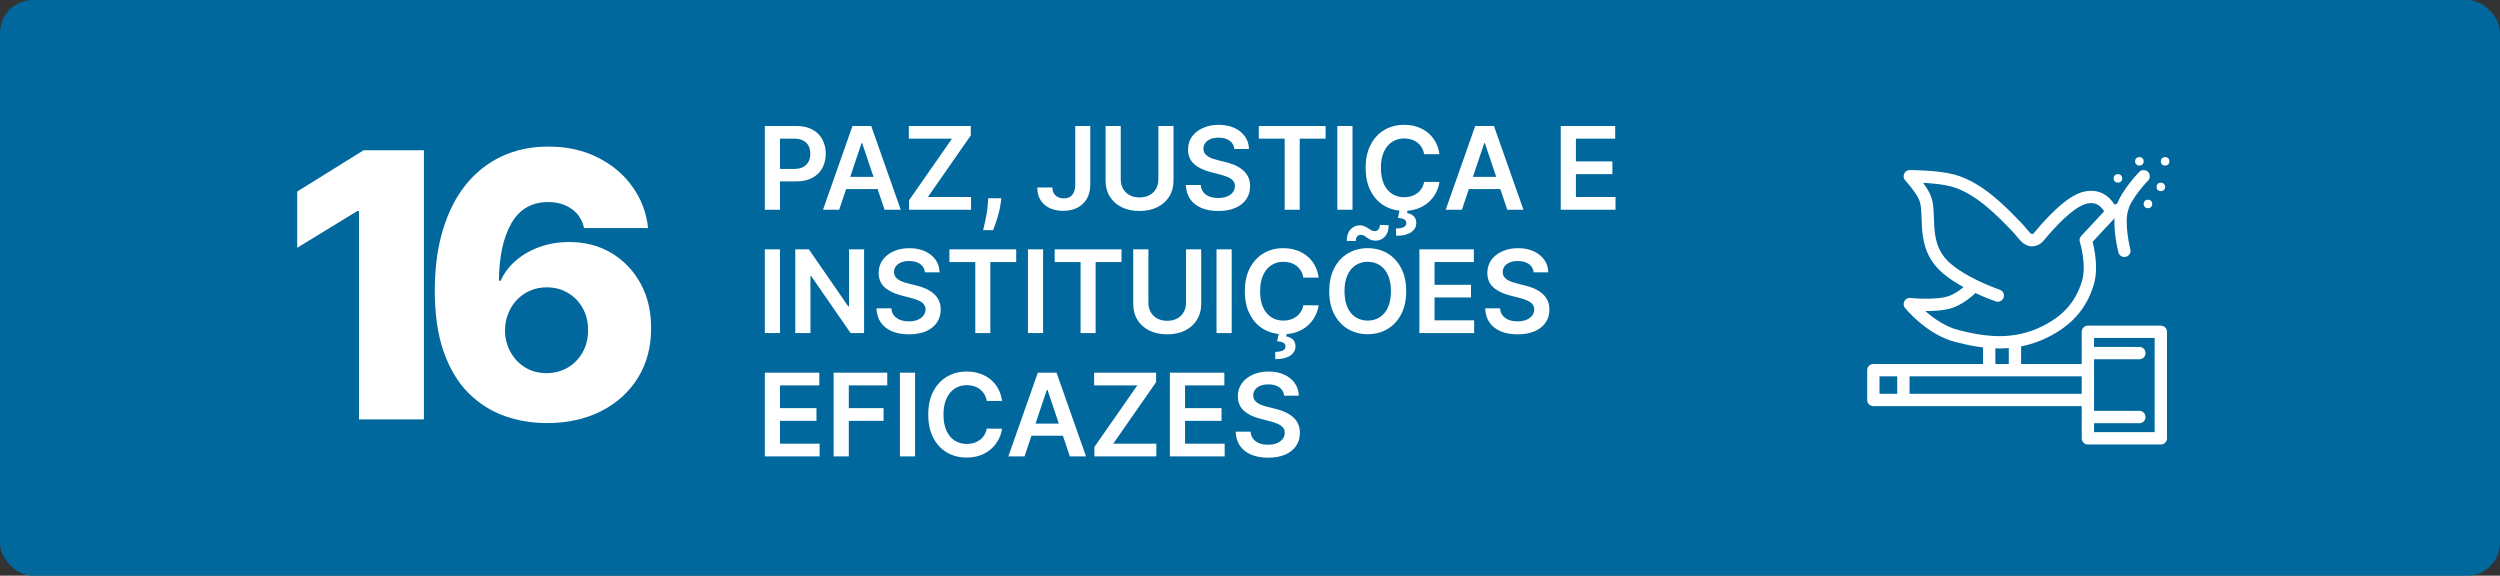 <svg width="304" height="70" viewBox="0 0 304 70" fill="none" xmlns="http://www.w3.org/2000/svg">
<rect x="0" y="0" width="304" height="70" fill="#333333" stroke="none"/>
<rect width="304" height="70" rx="4" fill="#00689D"/>
<path d="M51.546 18.273V51H43.652V25.655H43.46L36.141 30.13V23.291L44.211 18.273H51.546ZM66.501 51.447C64.711 51.447 62.996 51.16 61.355 50.584C59.715 49.999 58.255 49.072 56.977 47.804C55.698 46.526 54.691 44.853 53.956 42.786C53.221 40.709 52.859 38.179 52.87 35.196C52.88 32.5 53.211 30.082 53.861 27.941C54.51 25.789 55.437 23.962 56.641 22.459C57.856 20.957 59.304 19.812 60.988 19.024C62.682 18.225 64.573 17.825 66.661 17.825C68.951 17.825 70.97 18.273 72.717 19.168C74.475 20.052 75.881 21.245 76.936 22.747C77.99 24.239 78.614 25.901 78.805 27.733H71.023C70.789 26.7 70.272 25.916 69.473 25.384C68.685 24.841 67.747 24.569 66.661 24.569C64.658 24.569 63.161 25.437 62.17 27.174C61.19 28.91 60.689 31.233 60.668 34.141H60.876C61.323 33.161 61.968 32.319 62.809 31.616C63.651 30.913 64.615 30.375 65.702 30.002C66.799 29.619 67.96 29.427 69.186 29.427C71.146 29.427 72.877 29.88 74.379 30.785C75.881 31.691 77.058 32.932 77.911 34.508C78.763 36.075 79.184 37.87 79.173 39.894C79.184 42.174 78.651 44.187 77.575 45.934C76.499 47.671 75.008 49.024 73.101 49.993C71.204 50.963 69.004 51.447 66.501 51.447ZM66.453 45.375C67.422 45.375 68.291 45.146 69.058 44.688C69.825 44.23 70.427 43.606 70.863 42.818C71.3 42.03 71.513 41.14 71.503 40.15C71.513 39.148 71.3 38.258 70.863 37.481C70.437 36.703 69.841 36.085 69.074 35.627C68.317 35.169 67.449 34.94 66.469 34.94C65.755 34.94 65.089 35.073 64.471 35.34C63.853 35.606 63.316 35.979 62.857 36.458C62.41 36.927 62.058 37.481 61.803 38.12C61.547 38.749 61.414 39.43 61.403 40.166C61.414 41.135 61.638 42.014 62.074 42.802C62.511 43.591 63.108 44.219 63.864 44.688C64.621 45.146 65.483 45.375 66.453 45.375Z" fill="white"/>
<path d="M93.004 25.5V15.318H96.822C97.605 15.318 98.261 15.464 98.791 15.756C99.325 16.047 99.728 16.448 99.999 16.959C100.274 17.466 100.412 18.043 100.412 18.689C100.412 19.342 100.274 19.922 99.999 20.429C99.724 20.936 99.318 21.335 98.781 21.627C98.244 21.916 97.583 22.06 96.798 22.06H94.267V20.543H96.549C97.006 20.543 97.381 20.464 97.673 20.305C97.964 20.146 98.18 19.927 98.319 19.648C98.461 19.37 98.533 19.05 98.533 18.689C98.533 18.328 98.461 18.009 98.319 17.734C98.18 17.459 97.963 17.245 97.668 17.093C97.376 16.937 97 16.859 96.539 16.859H94.849V25.5H93.004ZM102.047 25.5H100.078L103.663 15.318H105.94L109.529 25.5H107.56L104.841 17.406H104.761L102.047 25.5ZM102.111 21.508H107.481V22.989H102.111V21.508ZM110.541 25.5V24.352L115.761 16.864H110.511V15.318H118.048V16.467L112.833 23.954H118.078V25.5H110.541ZM121.756 24.108L121.692 24.655C121.645 25.072 121.562 25.497 121.443 25.928C121.327 26.362 121.204 26.761 121.075 27.126C120.946 27.49 120.842 27.777 120.762 27.986H119.549C119.595 27.784 119.658 27.509 119.738 27.16C119.821 26.812 119.9 26.421 119.976 25.987C120.053 25.553 120.104 25.112 120.131 24.665L120.165 24.108H121.756ZM130.747 15.318H132.577V22.477C132.573 23.134 132.434 23.699 132.159 24.173C131.884 24.643 131.499 25.006 131.006 25.261C130.515 25.513 129.943 25.639 129.29 25.639C128.694 25.639 128.157 25.533 127.68 25.321C127.206 25.106 126.829 24.787 126.551 24.366C126.273 23.945 126.133 23.422 126.133 22.796H127.968C127.971 23.07 128.031 23.308 128.147 23.506C128.266 23.705 128.43 23.858 128.639 23.964C128.848 24.07 129.088 24.123 129.36 24.123C129.655 24.123 129.905 24.062 130.111 23.939C130.316 23.813 130.472 23.627 130.578 23.382C130.687 23.137 130.744 22.835 130.747 22.477V15.318ZM140.856 15.318H142.7V21.97C142.7 22.699 142.528 23.341 142.183 23.894C141.842 24.448 141.361 24.88 140.742 25.192C140.122 25.5 139.398 25.654 138.569 25.654C137.737 25.654 137.011 25.5 136.392 25.192C135.772 24.88 135.291 24.448 134.95 23.894C134.608 23.341 134.438 22.699 134.438 21.97V15.318H136.282V21.816C136.282 22.24 136.375 22.618 136.561 22.95C136.749 23.281 137.015 23.541 137.356 23.73C137.697 23.916 138.102 24.009 138.569 24.009C139.036 24.009 139.441 23.916 139.782 23.73C140.127 23.541 140.392 23.281 140.578 22.95C140.763 22.618 140.856 22.24 140.856 21.816V15.318ZM150.099 18.117C150.052 17.683 149.857 17.345 149.512 17.103C149.171 16.861 148.726 16.74 148.18 16.74C147.795 16.74 147.465 16.798 147.19 16.914C146.915 17.03 146.705 17.188 146.559 17.386C146.413 17.585 146.338 17.812 146.335 18.067C146.335 18.28 146.383 18.463 146.479 18.619C146.579 18.775 146.713 18.908 146.882 19.017C147.051 19.123 147.238 19.213 147.444 19.285C147.649 19.358 147.856 19.42 148.065 19.47L149.02 19.708C149.404 19.798 149.774 19.919 150.128 20.071C150.486 20.224 150.806 20.416 151.088 20.648C151.373 20.88 151.598 21.16 151.764 21.488C151.93 21.816 152.013 22.201 152.013 22.641C152.013 23.238 151.86 23.763 151.555 24.217C151.25 24.668 150.81 25.021 150.233 25.276C149.66 25.528 148.965 25.654 148.15 25.654C147.358 25.654 146.67 25.532 146.087 25.286C145.507 25.041 145.052 24.683 144.724 24.212C144.4 23.742 144.224 23.168 144.197 22.492H146.012C146.039 22.847 146.148 23.142 146.34 23.377C146.532 23.613 146.783 23.788 147.091 23.904C147.402 24.02 147.75 24.078 148.135 24.078C148.536 24.078 148.887 24.018 149.189 23.899C149.494 23.776 149.732 23.608 149.905 23.392C150.077 23.173 150.165 22.918 150.168 22.626C150.165 22.361 150.087 22.142 149.935 21.97C149.782 21.794 149.568 21.649 149.293 21.533C149.021 21.413 148.703 21.307 148.339 21.215L147.18 20.916C146.342 20.701 145.679 20.374 145.192 19.937C144.708 19.496 144.466 18.911 144.466 18.182C144.466 17.582 144.628 17.057 144.953 16.606C145.281 16.155 145.727 15.805 146.29 15.557C146.854 15.305 147.492 15.179 148.204 15.179C148.927 15.179 149.56 15.305 150.104 15.557C150.651 15.805 151.08 16.152 151.391 16.596C151.703 17.037 151.864 17.544 151.874 18.117H150.099ZM153.07 16.864V15.318H161.193V16.864H158.046V25.5H156.217V16.864H153.07ZM164.464 15.318V25.5H162.619V15.318H164.464ZM175.036 18.754H173.177C173.124 18.449 173.026 18.178 172.884 17.943C172.741 17.704 172.564 17.502 172.352 17.337C172.139 17.171 171.898 17.047 171.626 16.964C171.357 16.878 171.067 16.834 170.756 16.834C170.202 16.834 169.712 16.974 169.284 17.252C168.857 17.527 168.522 17.932 168.28 18.465C168.038 18.995 167.917 19.643 167.917 20.409C167.917 21.188 168.038 21.844 168.28 22.378C168.525 22.908 168.86 23.309 169.284 23.581C169.712 23.849 170.201 23.984 170.751 23.984C171.056 23.984 171.341 23.944 171.606 23.864C171.874 23.782 172.115 23.66 172.327 23.501C172.542 23.342 172.723 23.147 172.869 22.915C173.018 22.683 173.121 22.418 173.177 22.119L175.036 22.129C174.967 22.613 174.816 23.067 174.584 23.491C174.355 23.916 174.055 24.29 173.684 24.615C173.313 24.937 172.879 25.188 172.381 25.371C171.884 25.55 171.332 25.639 170.726 25.639C169.831 25.639 169.032 25.432 168.33 25.018C167.627 24.604 167.073 24.005 166.669 23.223C166.265 22.441 166.063 21.503 166.063 20.409C166.063 19.312 166.266 18.374 166.674 17.595C167.082 16.813 167.637 16.215 168.34 15.8C169.042 15.386 169.838 15.179 170.726 15.179C171.293 15.179 171.82 15.258 172.307 15.418C172.794 15.577 173.228 15.81 173.609 16.119C173.991 16.424 174.304 16.798 174.549 17.242C174.798 17.683 174.96 18.187 175.036 18.754ZM170.204 25.49H171.178L171.099 25.913C171.41 25.959 171.674 26.078 171.889 26.271C172.108 26.466 172.217 26.746 172.217 27.111C172.221 27.581 172.01 27.959 171.586 28.244C171.162 28.529 170.557 28.672 169.771 28.672L169.751 27.787C170.133 27.787 170.436 27.736 170.661 27.633C170.887 27.533 171.001 27.374 171.004 27.155C171.011 26.943 170.931 26.788 170.766 26.688C170.603 26.592 170.345 26.526 169.99 26.489L170.204 25.49ZM177.77 25.5H175.801L179.386 15.318H181.663L185.252 25.5H183.283L180.564 17.406H180.484L177.77 25.5ZM177.834 21.508H183.204V22.989H177.834V21.508ZM189.786 25.5V15.318H196.408V16.864H191.63V19.629H196.065V21.175H191.63V23.954H196.448V25.5H189.786ZM94.849 30.318V40.5H93.004V30.318H94.849ZM105.073 30.318V40.5H103.433L98.635 33.565H98.55V40.5H96.706V30.318H98.357L103.149 37.258H103.239V30.318H105.073ZM112.476 33.117C112.43 32.683 112.234 32.345 111.89 32.103C111.548 31.861 111.104 31.74 110.557 31.74C110.173 31.74 109.843 31.798 109.568 31.914C109.293 32.03 109.082 32.188 108.937 32.386C108.791 32.585 108.716 32.812 108.713 33.068C108.713 33.28 108.761 33.464 108.857 33.619C108.957 33.775 109.091 33.908 109.26 34.017C109.429 34.123 109.616 34.213 109.822 34.285C110.027 34.358 110.234 34.42 110.443 34.469L111.398 34.708C111.782 34.798 112.152 34.919 112.506 35.071C112.864 35.224 113.184 35.416 113.466 35.648C113.751 35.88 113.976 36.16 114.142 36.488C114.308 36.816 114.39 37.2 114.39 37.641C114.39 38.238 114.238 38.763 113.933 39.217C113.628 39.668 113.187 40.021 112.611 40.276C112.037 40.528 111.343 40.654 110.528 40.654C109.735 40.654 109.048 40.532 108.464 40.286C107.884 40.041 107.43 39.683 107.102 39.212C106.777 38.742 106.602 38.168 106.575 37.492H108.39C108.416 37.847 108.526 38.142 108.718 38.377C108.91 38.612 109.16 38.788 109.469 38.904C109.78 39.02 110.128 39.078 110.513 39.078C110.914 39.078 111.265 39.019 111.567 38.899C111.872 38.776 112.11 38.608 112.283 38.392C112.455 38.173 112.543 37.918 112.546 37.626C112.543 37.361 112.465 37.142 112.312 36.97C112.16 36.794 111.946 36.649 111.671 36.533C111.399 36.413 111.081 36.307 110.716 36.215L109.558 35.916C108.72 35.701 108.057 35.374 107.569 34.937C107.086 34.496 106.844 33.911 106.844 33.182C106.844 32.582 107.006 32.057 107.331 31.606C107.659 31.155 108.105 30.805 108.668 30.557C109.232 30.305 109.87 30.179 110.582 30.179C111.305 30.179 111.938 30.305 112.481 30.557C113.028 30.805 113.457 31.152 113.769 31.596C114.081 32.037 114.241 32.544 114.251 33.117H112.476ZM115.447 31.864V30.318H123.571V31.864H120.424V40.5H118.594V31.864H115.447ZM126.841 30.318V40.5H124.997V30.318H126.841ZM128.251 31.864V30.318H136.375V31.864H133.228V40.5H131.398V31.864H128.251ZM144.219 30.318H146.064V36.97C146.064 37.699 145.891 38.341 145.547 38.894C145.205 39.448 144.725 39.88 144.105 40.192C143.485 40.5 142.761 40.654 141.932 40.654C141.1 40.654 140.375 40.5 139.755 40.192C139.135 39.88 138.654 39.448 138.313 38.894C137.972 38.341 137.801 37.699 137.801 36.97V30.318H139.645V36.816C139.645 37.24 139.738 37.618 139.924 37.95C140.113 38.281 140.378 38.541 140.719 38.73C141.061 38.916 141.465 39.008 141.932 39.008C142.4 39.008 142.804 38.916 143.145 38.73C143.49 38.541 143.755 38.281 143.941 37.95C144.127 37.618 144.219 37.24 144.219 36.816V30.318ZM149.773 30.318V40.5H147.929V30.318H149.773ZM160.346 33.754H158.486C158.433 33.449 158.335 33.178 158.193 32.943C158.05 32.705 157.873 32.502 157.661 32.337C157.449 32.171 157.207 32.047 156.935 31.964C156.667 31.878 156.377 31.834 156.065 31.834C155.512 31.834 155.021 31.974 154.593 32.252C154.166 32.527 153.831 32.932 153.589 33.465C153.347 33.995 153.226 34.644 153.226 35.409C153.226 36.188 153.347 36.844 153.589 37.378C153.834 37.908 154.169 38.309 154.593 38.581C155.021 38.849 155.51 38.984 156.06 38.984C156.365 38.984 156.65 38.944 156.915 38.864C157.184 38.782 157.424 38.66 157.636 38.501C157.851 38.342 158.032 38.147 158.178 37.915C158.327 37.683 158.43 37.418 158.486 37.119L160.346 37.129C160.276 37.613 160.125 38.067 159.893 38.492C159.664 38.916 159.364 39.29 158.993 39.615C158.622 39.937 158.188 40.188 157.691 40.371C157.194 40.55 156.642 40.639 156.035 40.639C155.14 40.639 154.342 40.432 153.639 40.018C152.936 39.603 152.383 39.005 151.978 38.223C151.574 37.441 151.372 36.503 151.372 35.409C151.372 34.312 151.576 33.374 151.983 32.595C152.391 31.813 152.946 31.215 153.649 30.8C154.351 30.386 155.147 30.179 156.035 30.179C156.602 30.179 157.129 30.259 157.616 30.418C158.103 30.577 158.538 30.81 158.919 31.119C159.3 31.424 159.613 31.798 159.858 32.242C160.107 32.683 160.269 33.187 160.346 33.754ZM155.513 40.49H156.488L156.408 40.913C156.72 40.959 156.983 41.078 157.199 41.271C157.417 41.466 157.527 41.746 157.527 42.111C157.53 42.581 157.32 42.959 156.895 43.244C156.471 43.529 155.866 43.672 155.081 43.672L155.061 42.787C155.442 42.787 155.745 42.736 155.971 42.633C156.196 42.533 156.31 42.374 156.314 42.156C156.32 41.943 156.241 41.788 156.075 41.688C155.913 41.592 155.654 41.526 155.299 41.489L155.513 40.49ZM170.993 35.409C170.993 36.506 170.787 37.446 170.376 38.228C169.969 39.007 169.412 39.603 168.706 40.018C168.003 40.432 167.206 40.639 166.314 40.639C165.423 40.639 164.624 40.432 163.918 40.018C163.215 39.6 162.659 39.002 162.248 38.223C161.84 37.441 161.636 36.503 161.636 35.409C161.636 34.312 161.84 33.374 162.248 32.595C162.659 31.813 163.215 31.215 163.918 30.8C164.624 30.386 165.423 30.179 166.314 30.179C167.206 30.179 168.003 30.386 168.706 30.8C169.412 31.215 169.969 31.813 170.376 32.595C170.787 33.374 170.993 34.312 170.993 35.409ZM169.138 35.409C169.138 34.637 169.017 33.986 168.775 33.455C168.537 32.922 168.205 32.519 167.781 32.247C167.357 31.972 166.868 31.834 166.314 31.834C165.761 31.834 165.272 31.972 164.848 32.247C164.424 32.519 164.09 32.922 163.848 33.455C163.61 33.986 163.491 34.637 163.491 35.409C163.491 36.181 163.61 36.834 163.848 37.368C164.09 37.898 164.424 38.301 164.848 38.576C165.272 38.848 165.761 38.984 166.314 38.984C166.868 38.984 167.357 38.848 167.781 38.576C168.205 38.301 168.537 37.898 168.775 37.368C169.017 36.834 169.138 36.181 169.138 35.409ZM164.858 29.314L163.764 29.289C163.764 28.699 163.916 28.237 164.221 27.902C164.53 27.567 164.906 27.4 165.35 27.4C165.565 27.4 165.753 27.436 165.912 27.509C166.074 27.579 166.222 27.66 166.354 27.753C166.487 27.846 166.618 27.928 166.747 28.001C166.876 28.071 167.019 28.106 167.174 28.106C167.363 28.106 167.513 28.035 167.622 27.892C167.735 27.75 167.793 27.567 167.796 27.345L168.865 27.39C168.862 27.983 168.707 28.444 168.402 28.772C168.098 29.097 167.725 29.261 167.284 29.264C167.042 29.264 166.84 29.229 166.677 29.16C166.515 29.087 166.372 29.004 166.25 28.911C166.13 28.818 166.009 28.737 165.887 28.668C165.764 28.595 165.62 28.558 165.454 28.558C165.279 28.558 165.134 28.628 165.022 28.767C164.912 28.906 164.858 29.088 164.858 29.314ZM172.596 40.5V30.318H179.219V31.864H174.441V34.629H178.876V36.175H174.441V38.954H179.258V40.5H172.596ZM186.494 33.117C186.447 32.683 186.252 32.345 185.907 32.103C185.566 31.861 185.122 31.74 184.575 31.74C184.19 31.74 183.86 31.798 183.585 31.914C183.31 32.03 183.1 32.188 182.954 32.386C182.808 32.585 182.734 32.812 182.73 33.068C182.73 33.28 182.778 33.464 182.874 33.619C182.974 33.775 183.108 33.908 183.277 34.017C183.446 34.123 183.633 34.213 183.839 34.285C184.044 34.358 184.252 34.42 184.46 34.469L185.415 34.708C185.799 34.798 186.169 34.919 186.524 35.071C186.882 35.224 187.201 35.416 187.483 35.648C187.768 35.88 187.993 36.16 188.159 36.488C188.325 36.816 188.408 37.2 188.408 37.641C188.408 38.238 188.255 38.763 187.95 39.217C187.645 39.668 187.205 40.021 186.628 40.276C186.055 40.528 185.36 40.654 184.545 40.654C183.753 40.654 183.065 40.532 182.482 40.286C181.902 40.041 181.448 39.683 181.119 39.212C180.795 38.742 180.619 38.168 180.592 37.492H182.407C182.434 37.847 182.543 38.142 182.735 38.377C182.927 38.612 183.178 38.788 183.486 38.904C183.797 39.02 184.145 39.078 184.53 39.078C184.931 39.078 185.282 39.019 185.584 38.899C185.889 38.776 186.127 38.608 186.3 38.392C186.472 38.173 186.56 37.918 186.563 37.626C186.56 37.361 186.482 37.142 186.33 36.97C186.177 36.794 185.963 36.649 185.688 36.533C185.417 36.413 185.098 36.307 184.734 36.215L183.575 35.916C182.737 35.701 182.074 35.374 181.587 34.937C181.103 34.496 180.861 33.911 180.861 33.182C180.861 32.582 181.023 32.057 181.348 31.606C181.676 31.155 182.122 30.805 182.685 30.557C183.249 30.305 183.887 30.179 184.6 30.179C185.322 30.179 185.955 30.305 186.499 30.557C187.046 30.805 187.475 31.152 187.786 31.596C188.098 32.037 188.259 32.544 188.269 33.117H186.494ZM93.004 55.5V45.318H99.626V46.864H94.849V49.629H99.283V51.175H94.849V53.954H99.666V55.5H93.004ZM101.368 55.5V45.318H107.891V46.864H103.213V49.629H107.443V51.175H103.213V55.5H101.368ZM111.276 45.318V55.5H109.431V45.318H111.276ZM121.848 48.754H119.989C119.936 48.449 119.838 48.178 119.696 47.943C119.553 47.705 119.376 47.502 119.164 47.337C118.952 47.171 118.71 47.047 118.438 46.964C118.169 46.878 117.879 46.834 117.568 46.834C117.014 46.834 116.524 46.974 116.096 47.252C115.669 47.527 115.334 47.932 115.092 48.465C114.85 48.995 114.729 49.644 114.729 50.409C114.729 51.188 114.85 51.844 115.092 52.378C115.337 52.908 115.672 53.309 116.096 53.581C116.524 53.849 117.013 53.984 117.563 53.984C117.868 53.984 118.153 53.944 118.418 53.864C118.686 53.782 118.927 53.66 119.139 53.501C119.354 53.342 119.535 53.147 119.681 52.915C119.83 52.683 119.933 52.418 119.989 52.119L121.848 52.129C121.779 52.613 121.628 53.067 121.396 53.492C121.167 53.916 120.867 54.29 120.496 54.615C120.125 54.937 119.691 55.188 119.193 55.371C118.696 55.55 118.144 55.639 117.538 55.639C116.643 55.639 115.844 55.432 115.142 55.018C114.439 54.603 113.885 54.005 113.481 53.223C113.077 52.441 112.875 51.503 112.875 50.409C112.875 49.312 113.078 48.374 113.486 47.595C113.894 46.813 114.449 46.215 115.152 45.8C115.854 45.386 116.65 45.179 117.538 45.179C118.105 45.179 118.632 45.258 119.119 45.418C119.606 45.577 120.04 45.81 120.421 46.119C120.803 46.423 121.116 46.798 121.361 47.242C121.61 47.683 121.772 48.187 121.848 48.754ZM124.582 55.5H122.613L126.198 45.318H128.475L132.064 55.5H130.095L127.376 47.406H127.296L124.582 55.5ZM124.646 51.508H130.016V52.989H124.646V51.508ZM133.076 55.5V54.352L138.296 46.864H133.046V45.318H140.583V46.467L135.368 53.954H140.613V55.5H133.076ZM142.258 55.5V45.318H148.88V46.864H144.102V49.629H148.537V51.175H144.102V53.954H148.92V55.5H142.258ZM156.155 48.117C156.109 47.683 155.913 47.345 155.569 47.103C155.227 46.861 154.783 46.74 154.236 46.74C153.852 46.74 153.522 46.798 153.247 46.914C152.972 47.03 152.761 47.188 152.616 47.386C152.47 47.585 152.395 47.812 152.392 48.068C152.392 48.28 152.44 48.464 152.536 48.619C152.635 48.775 152.77 48.908 152.939 49.017C153.108 49.123 153.295 49.213 153.5 49.285C153.706 49.358 153.913 49.42 154.122 49.469L155.076 49.708C155.461 49.798 155.83 49.919 156.185 50.071C156.543 50.224 156.863 50.416 157.145 50.648C157.43 50.88 157.655 51.16 157.821 51.488C157.987 51.816 158.069 52.2 158.069 52.641C158.069 53.238 157.917 53.763 157.612 54.217C157.307 54.668 156.866 55.021 156.29 55.276C155.716 55.528 155.022 55.654 154.206 55.654C153.414 55.654 152.727 55.532 152.143 55.286C151.563 55.041 151.109 54.683 150.781 54.212C150.456 53.742 150.281 53.168 150.254 52.492H152.069C152.095 52.847 152.205 53.142 152.397 53.377C152.589 53.612 152.839 53.788 153.147 53.904C153.459 54.02 153.807 54.078 154.192 54.078C154.593 54.078 154.944 54.019 155.245 53.899C155.55 53.776 155.789 53.608 155.961 53.392C156.134 53.173 156.222 52.918 156.225 52.626C156.222 52.361 156.144 52.142 155.991 51.97C155.839 51.794 155.625 51.649 155.35 51.533C155.078 51.413 154.76 51.307 154.395 51.215L153.237 50.916C152.398 50.701 151.736 50.374 151.248 49.937C150.764 49.496 150.522 48.911 150.522 48.182C150.522 47.582 150.685 47.057 151.01 46.606C151.338 46.155 151.784 45.805 152.347 45.557C152.911 45.305 153.549 45.179 154.261 45.179C154.984 45.179 155.617 45.305 156.16 45.557C156.707 45.805 157.136 46.152 157.448 46.596C157.759 47.037 157.92 47.544 157.93 48.117H156.155Z" fill="white"/>
<path d="M242.93 35.941C242.93 35.941 241.613 35.495 240.06 34.736M256.756 25.836C256.756 25.836 255.974 23.505 253.626 24.023C252.017 24.378 250.14 26.265 248.669 27.909C247.993 28.665 247.774 29.185 247.104 29.204C246.417 29.224 246.019 28.421 245.278 27.65C243.506 25.806 240.671 22.811 237.452 21.95C235.474 21.421 232.234 21.432 232.234 21.432C232.234 21.432 233.571 22.887 234.06 24.023C234.843 25.836 233.739 29.155 235.887 31.795C236.855 32.987 238.567 34.006 240.06 34.736M256.756 25.836L253.626 29.204C253.626 29.204 254.556 32.136 253.887 34.386C253.039 37.236 251.278 39.05 248.669 40.345C244.98 42.177 241.439 41.75 237.974 40.864C234.69 40.023 232.234 36.977 232.234 36.977C232.234 36.977 235.448 37.32 237.191 36.718C238.735 36.185 240.06 34.736 240.06 34.736M256.756 25.836L258.06 25.318" stroke="white" stroke-width="1.5" stroke-linecap="round" stroke-linejoin="round"/>
<path d="M241.887 41.641V44.491M245.017 41.641V44.491" stroke="white" stroke-width="1.5" stroke-linecap="round" stroke-linejoin="round"/>
<path d="M260.67 21.432C260.67 21.432 258.58 23.568 258.061 25.318C257.485 27.262 258.322 30.5 258.322 30.5" stroke="white" stroke-width="1.5" stroke-linecap="round" stroke-linejoin="round"/>
<ellipse cx="257.539" cy="21.691" rx="0.522" ry="0.518" fill="white"/>
<ellipse cx="260.148" cy="19.618" rx="0.522" ry="0.518" fill="white"/>
<ellipse cx="263.278" cy="19.618" rx="0.522" ry="0.518" fill="white"/>
<ellipse cx="262.756" cy="22.727" rx="0.522" ry="0.518" fill="white"/>
<ellipse cx="261.191" cy="24.8" rx="0.522" ry="0.518" fill="white"/>
<path d="M253.887 48.636H231.452M253.887 48.636V50.709M253.887 48.636V45.009M253.887 45.009H231.452M253.887 45.009V42.936M231.452 45.009H227.8V48.636H231.452M231.452 45.009V48.636M260.148 42.936H253.887M253.887 42.936V40.346H262.756V53.3H253.887V50.709M253.887 50.709H260.148" stroke="white" stroke-width="1.5" stroke-linecap="round" stroke-linejoin="round"/>
</svg>
